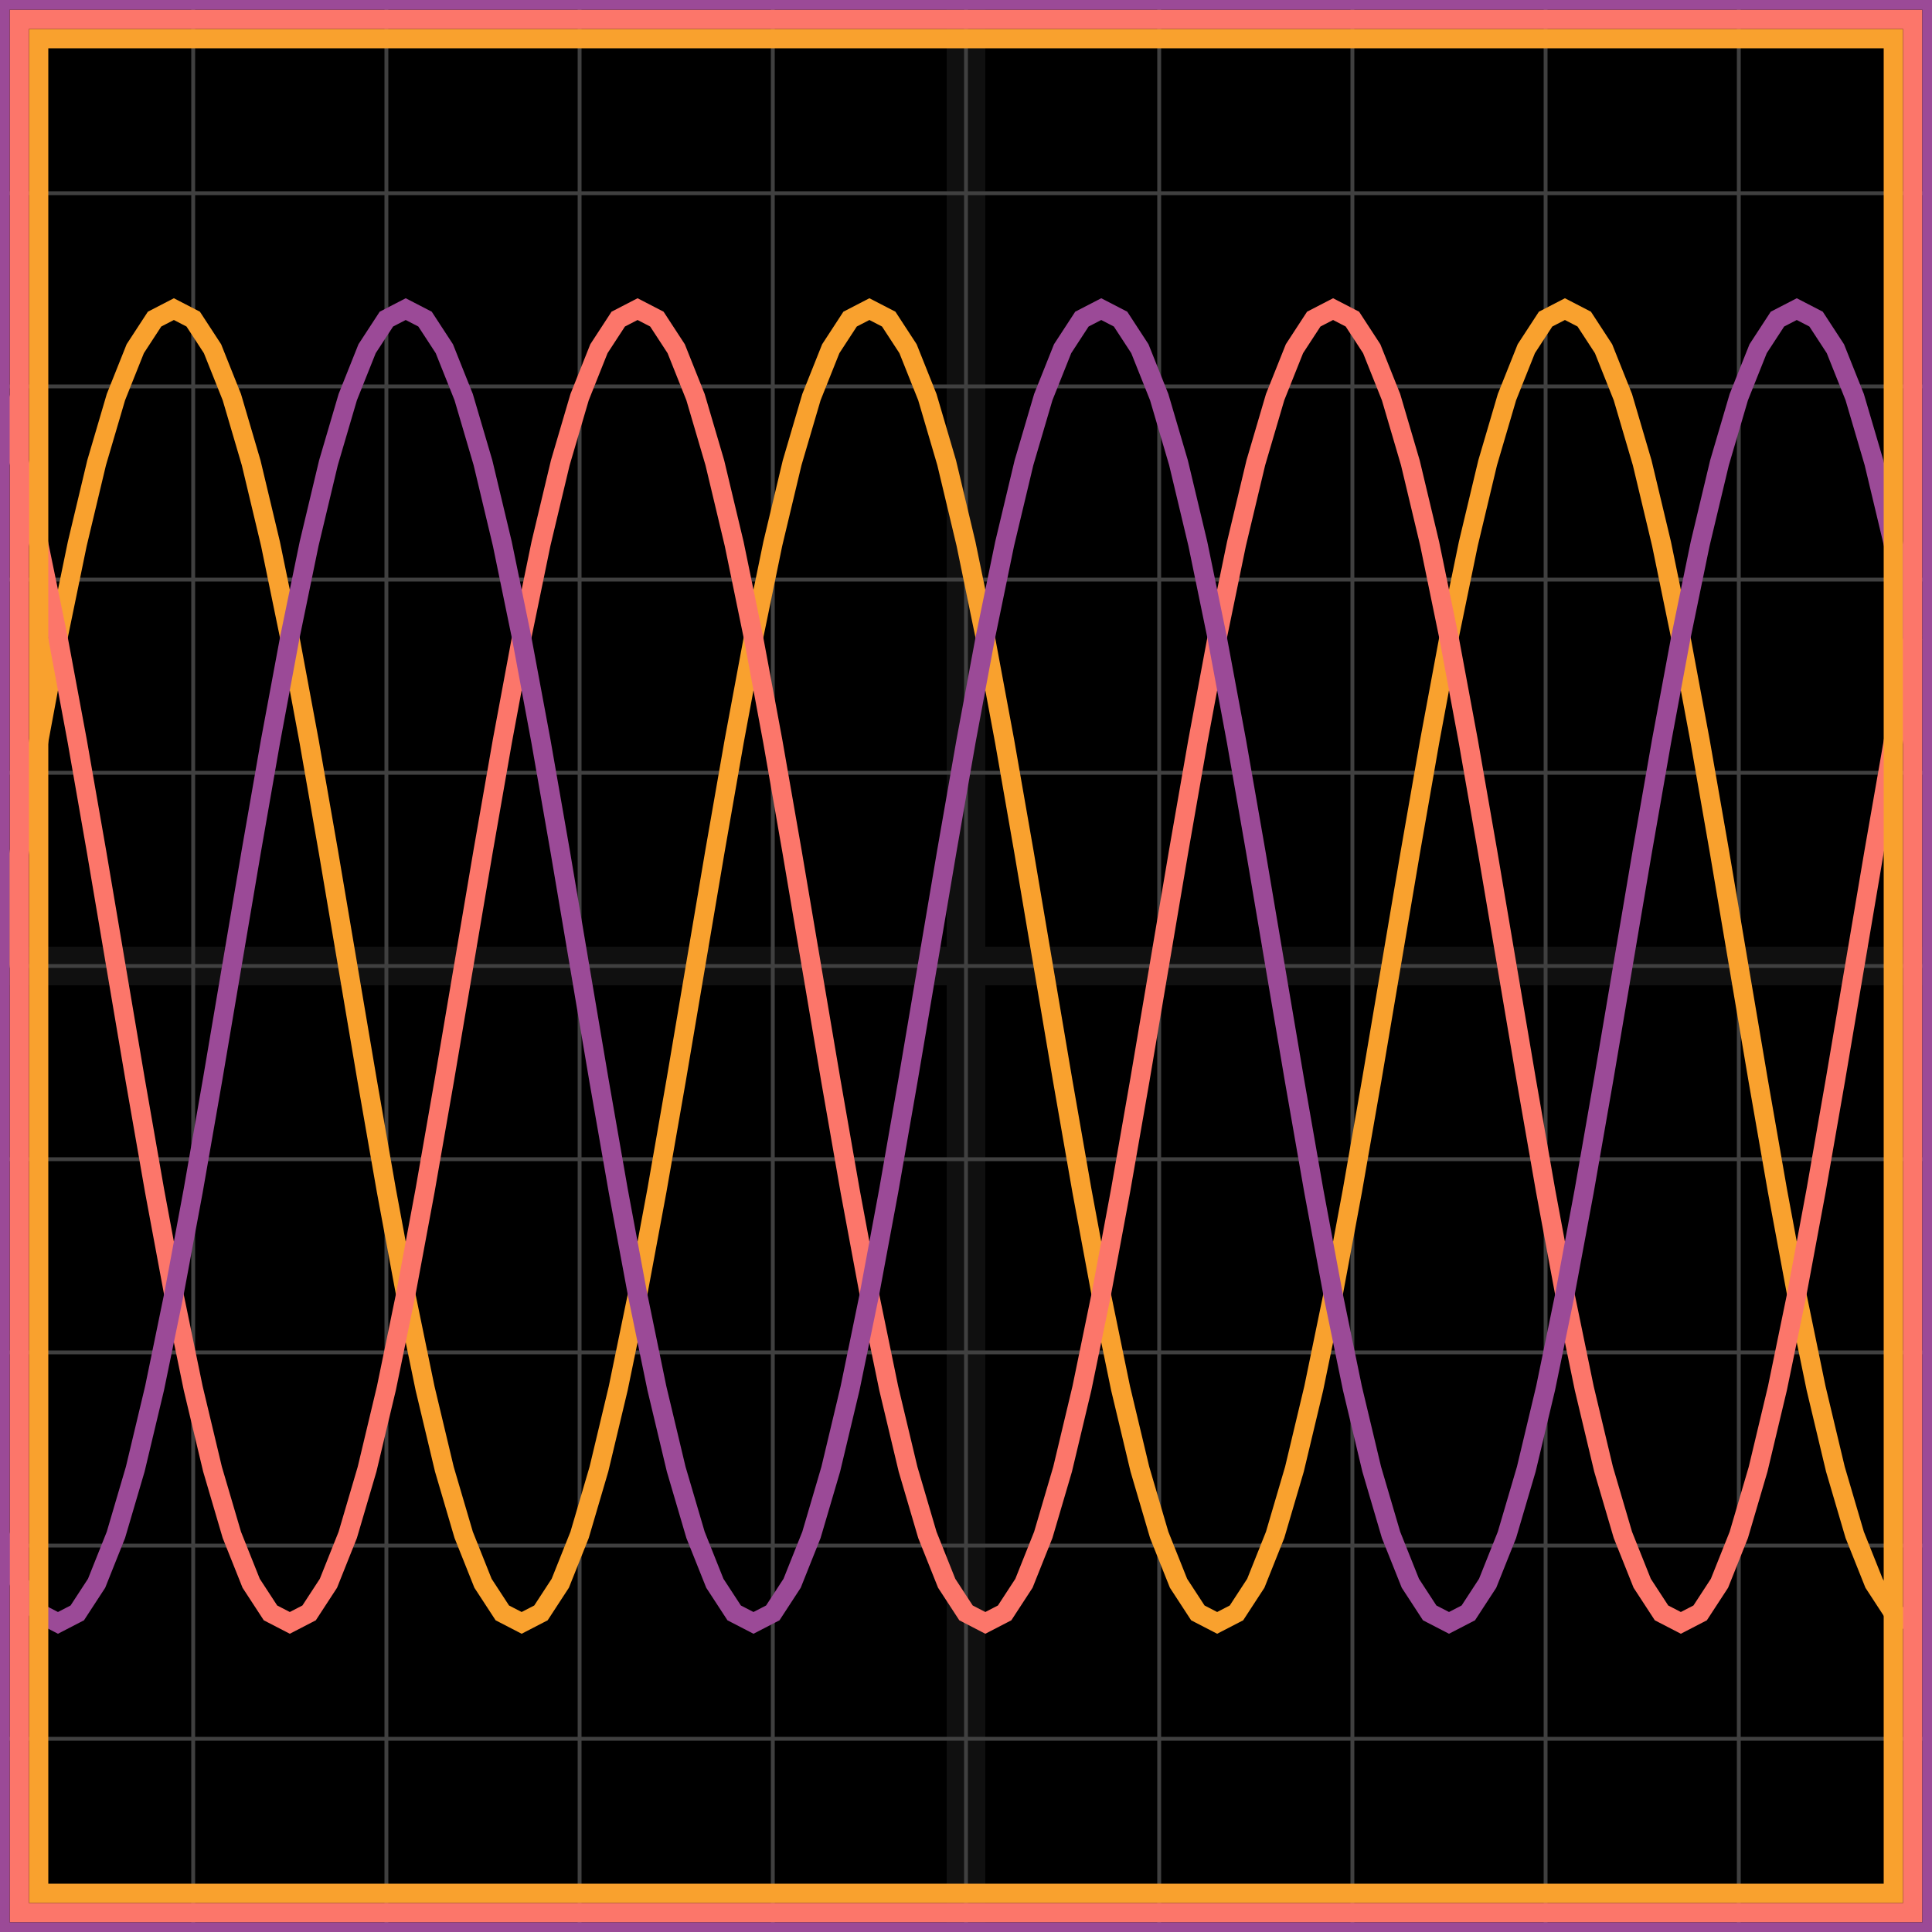 <svg xmlns="http://www.w3.org/2000/svg" width="100" height="100" baseProfile="full"><rect width="100%" height="100%"/><g stroke="#fff" stroke-width=".2" opacity=".25"><path d="M10 0v100M20 0v100M30 0v100M40 0v100M50 0v100M60 0v100M70 0v100M80 0v100M90 0v100M0 10h100M0 20h100M0 30h100M0 40h100M0 50h100M0 60h100M0 70h100M0 80h100M0 90h100"/><path stroke-width="2" d="M50 0v100M0 50h100" opacity=".25"/></g><path fill="none" stroke="#f9a12e" d="m0 50 1-5.904 1-5.725L3 33l1-4.855 1-4.19 1-3.4 1-2.505 1-1.533L9 16l1 .517 1 1.533 1 2.505 1 3.4 1 4.19L15 33l1 5.371 1 5.725L18 50l1 5.904 1 5.725L21 67l1 4.855 1 4.19 1 3.4 1 2.505 1 1.533L27 84l1-.517 1-1.533 1-2.505 1-3.4 1-4.19L33 67l1-5.371 1-5.725L36 50l1-5.904 1-5.725L39 33l1-4.855 1-4.19 1-3.4 1-2.505 1-1.533L45 16l1 .517 1 1.533 1 2.505 1 3.4 1 4.19L51 33l1 5.371 1 5.725L54 50l1 5.904 1 5.725L57 67l1 4.855 1 4.19 1 3.4 1 2.505 1 1.533L63 84l1-.517 1-1.533 1-2.505 1-3.4 1-4.19L69 67l1-5.371 1-5.725L72 50l1-5.904 1-5.725L75 33l1-4.855 1-4.19 1-3.4 1-2.505 1-1.533L81 16l1 .517 1 1.533 1 2.505 1 3.4 1 4.19L87 33l1 5.371 1 5.725L90 50l1 5.904 1 5.725L93 67l1 4.855 1 4.19 1 3.4 1 2.505 1 1.533L99 84"/><path fill="none" stroke="#fc766a" d="m0 20.555 1 3.4 1 4.19L3 33l1 5.371 1 5.725L6 50l1 5.904 1 5.725L9 67l1 4.855 1 4.19 1 3.4 1 2.505 1 1.533L15 84l1-.517 1-1.533 1-2.505 1-3.4 1-4.19L21 67l1-5.371 1-5.725L24 50l1-5.904 1-5.725L27 33l1-4.855 1-4.19 1-3.4 1-2.505 1-1.533L33 16l1 .517 1 1.533 1 2.505 1 3.4 1 4.19L39 33l1 5.371 1 5.725L42 50l1 5.904 1 5.725L45 67l1 4.855 1 4.19 1 3.4 1 2.505 1 1.533L51 84l1-.517 1-1.533 1-2.505 1-3.4 1-4.19L57 67l1-5.371 1-5.725L60 50l1-5.904 1-5.725L63 33l1-4.855 1-4.19 1-3.4 1-2.505 1-1.533L69 16l1 .517 1 1.533 1 2.505 1 3.4 1 4.19L75 33l1 5.371 1 5.725L78 50l1 5.904 1 5.725L81 67l1 4.855 1 4.19 1 3.4 1 2.505 1 1.533L87 84l1-.517 1-1.533 1-2.505 1-3.4 1-4.19L93 67l1-5.371 1-5.725L96 50l1-5.904 1-5.725L99 33"/><path fill="none" stroke="#9b4a97" d="m0 79.445 1 2.505 1 1.533L3 84l1-.517 1-1.533 1-2.505 1-3.4 1-4.19L9 67l1-5.371 1-5.725L12 50l1-5.904 1-5.725L15 33l1-4.855 1-4.19 1-3.4 1-2.505 1-1.533L21 16l1 .517 1 1.533 1 2.505 1 3.4 1 4.19L27 33l1 5.371 1 5.725L30 50l1 5.904 1 5.725L33 67l1 4.855 1 4.19 1 3.4 1 2.505 1 1.533L39 84l1-.517 1-1.533 1-2.505 1-3.4 1-4.19L45 67l1-5.371 1-5.725L48 50l1-5.904 1-5.725L51 33l1-4.855 1-4.19 1-3.4 1-2.505 1-1.533L57 16l1 .517 1 1.533 1 2.505 1 3.4 1 4.19L63 33l1 5.371 1 5.725L66 50l1 5.904 1 5.725L69 67l1 4.855 1 4.19 1 3.4 1 2.505 1 1.533L75 84l1-.517 1-1.533 1-2.505 1-3.4 1-4.19L81 67l1-5.371 1-5.725L84 50l1-5.904 1-5.725L87 33l1-4.855 1-4.19 1-3.4 1-2.505 1-1.533L93 16l1 .517 1 1.533 1 2.505 1 3.4 1 4.19L99 33"/><path fill="none" stroke="#f9a12e" d="M2 2h96v96H2z"/><path fill="none" stroke="#fc766a" d="M1 1h98v98H1z"/><path fill="none" stroke="#9b4a97" d="M0 0h100v100H0z"/></svg>
